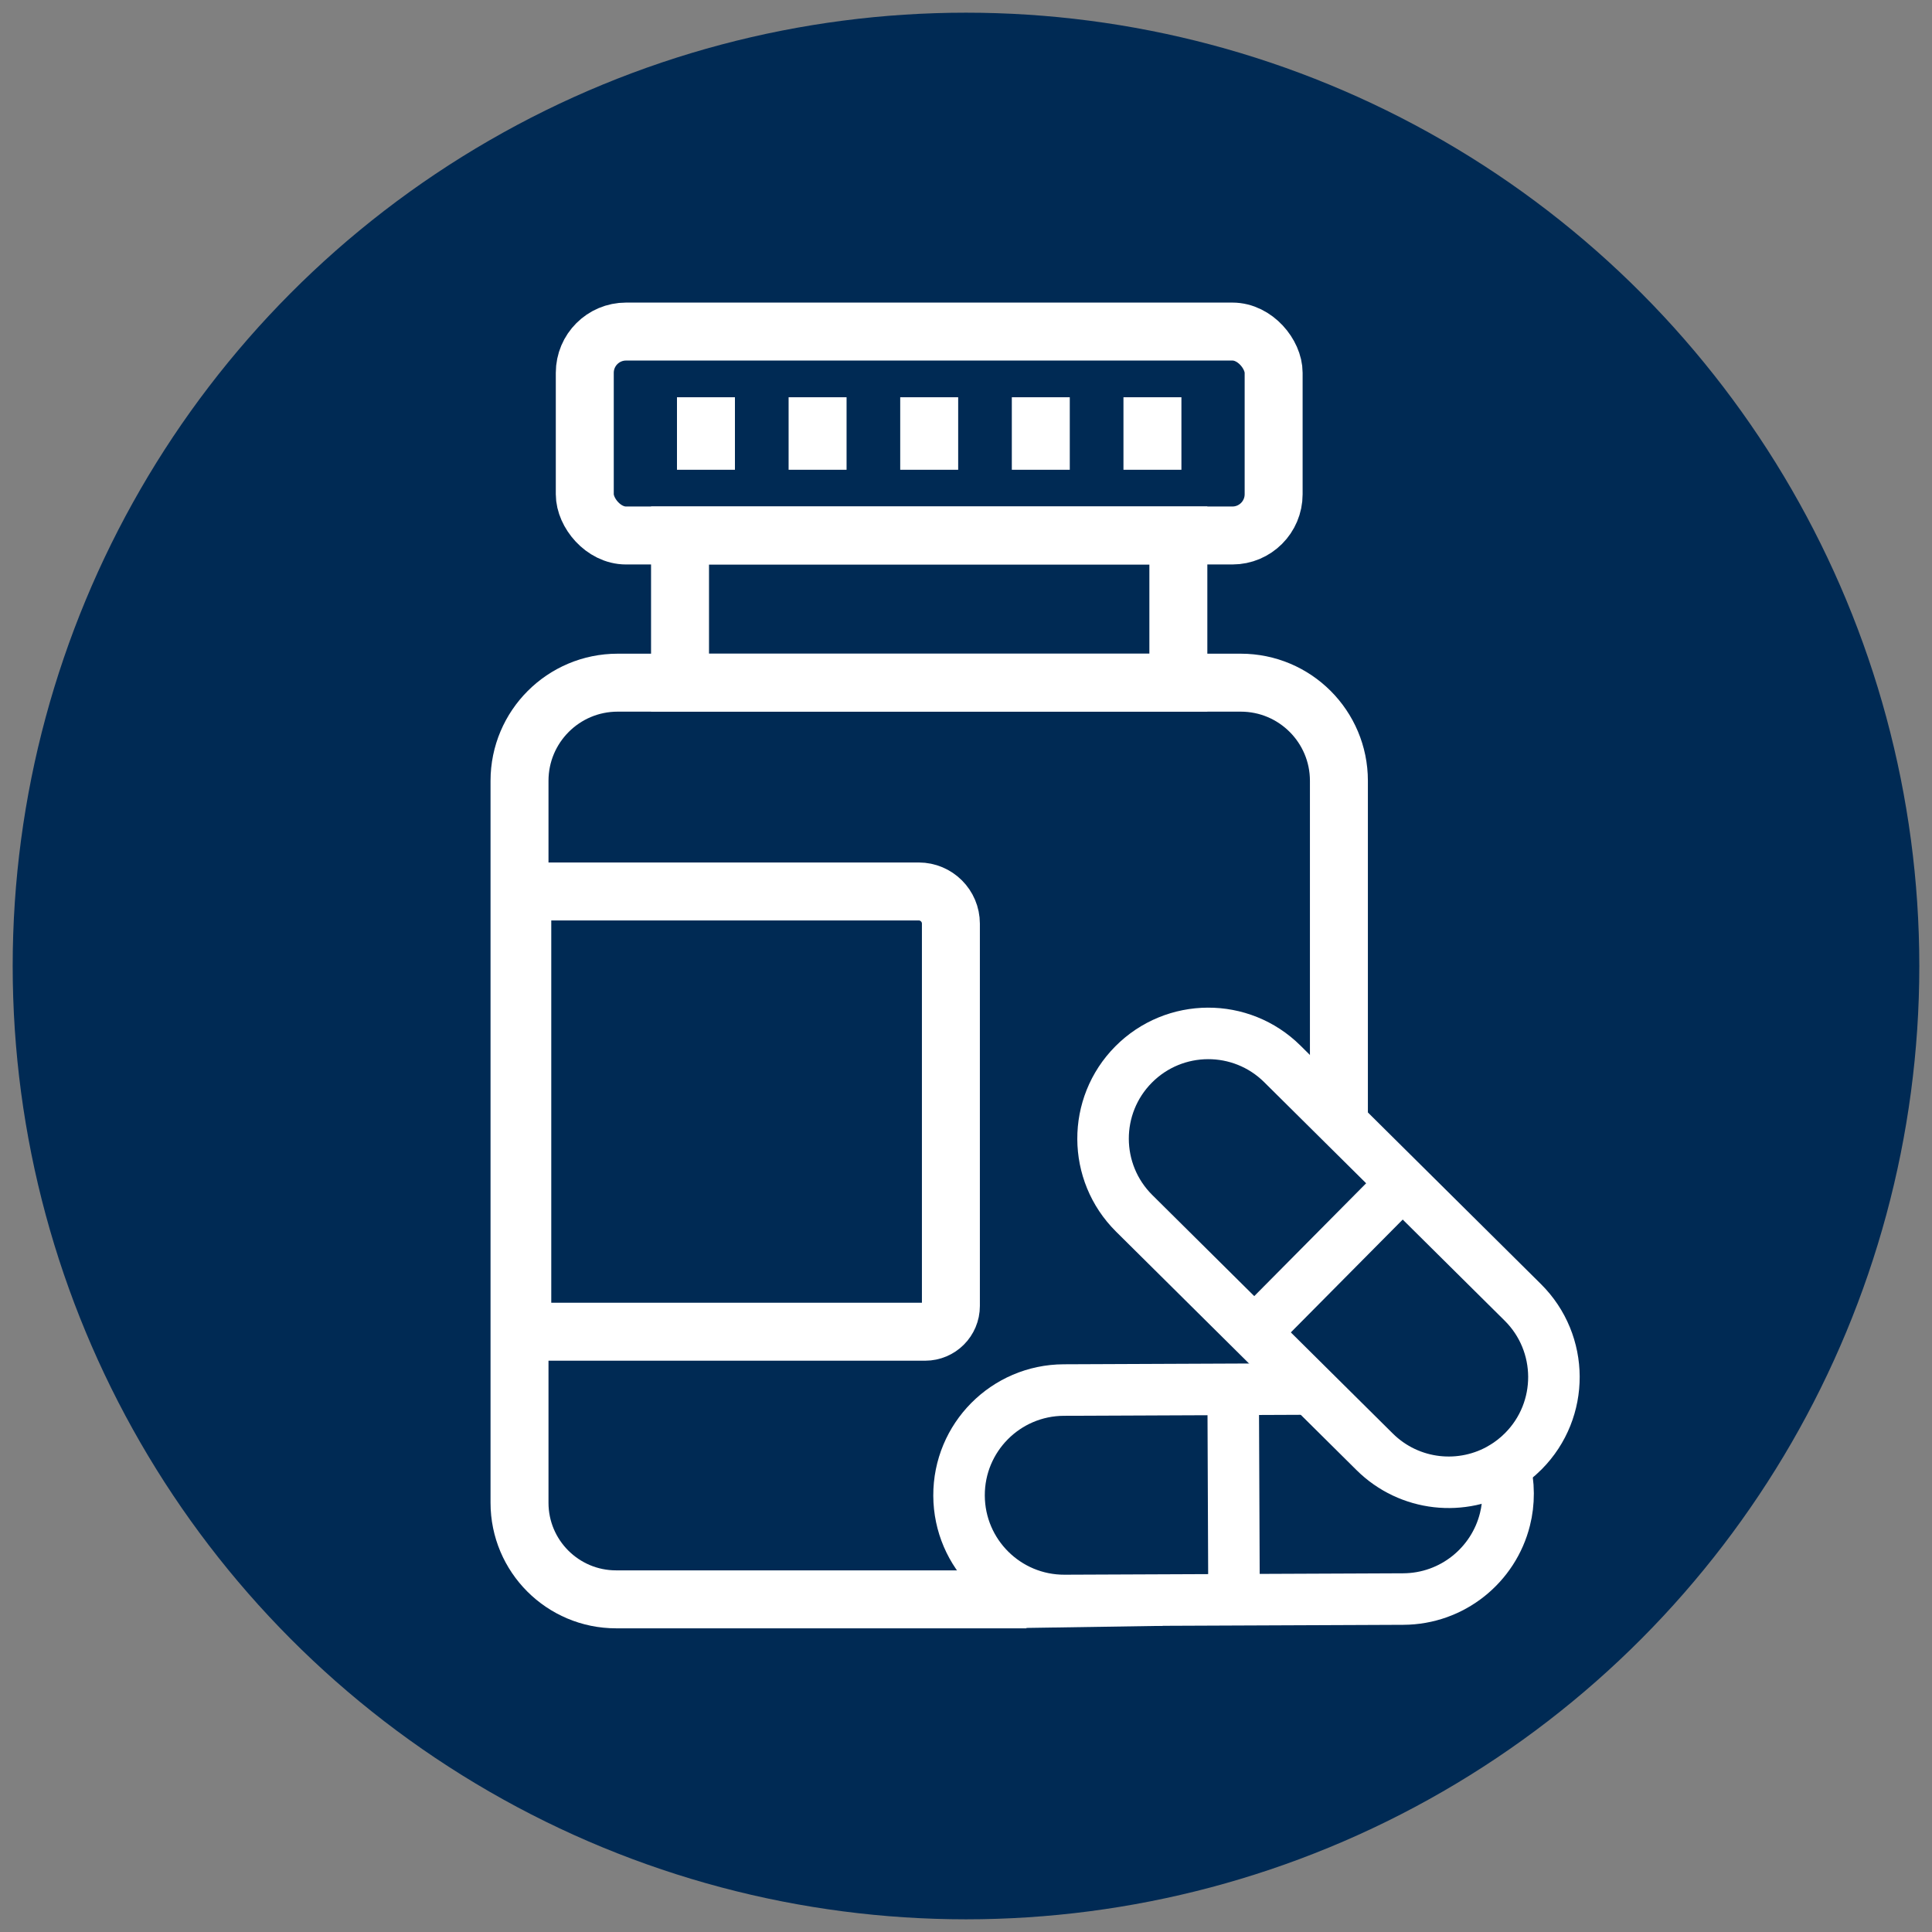 <svg viewBox="0 0 600 600" xmlns="http://www.w3.org/2000/svg"><rect x="0" y="0" width="600" height="600" fill="#808080" stroke="none"/><defs><style>.cls-1{fill:#002a54;}.cls-2{stroke-width:16px;}.cls-2,.cls-3,.cls-4{fill:none;stroke:#fff;stroke-miterlimit:10;}.cls-3{stroke-width:14px;}.cls-4{stroke-width:18px;}</style></defs><g id="circles"><circle r="296.06" cy="300" cx="300" class="cls-1"></circle></g><g id="icons"><path d="M466.73,455.68c-12.51,7.53-28.99,5.93-39.83-4.82l-9.83-9.75-64.84-64.3c-12.81-12.71-12.9-33.4-.19-46.21h0c12.71-12.81,33.4-12.9,46.21-.19l74.67,74.05c12.81,12.71,12.9,33.4.19,46.21h0c-1.96,1.97-4.1,3.64-6.38,5.01Z" class="cls-2"></path><line y2="367.43" x2="435.58" y1="413.84" x1="389.56" class="cls-2"></line><path d="M467.24,455.43c.72,2.67,1.1,5.47,1.11,8.36h0c.01,2.78-.32,5.48-.97,8.05-3.53,14.17-16.31,24.69-31.57,24.76l-13.84.06-91.32.38c-18.04.08-32.73-14.49-32.81-32.54h0c-.08-18.05,14.49-32.74,32.54-32.81l76.07-.32" class="cls-2"></path><line y2="431.47" x2="382.97" y1="496.81" x1="383.24" class="cls-2"></line><path d="M318.78,496.69h-127.44c-16.57,0-30-13.43-30-30v-224.2c0-16.84,13.65-30.48,30.48-30.48h193.51c16.84,0,30.48,13.65,30.48,30.48v105.34" class="cls-4"></path><rect height="45.71" width="154.76" y="166.29" x="211.19" class="cls-4"></rect><rect ry="12.81" rx="12.81" height="63.33" width="213.93" y="102.97" x="181.61" class="cls-4"></rect><line y2="145.89" x2="219.24" y1="123.37" x1="219.24" class="cls-4"></line><line y2="145.89" x2="253.91" y1="123.37" x1="253.91" class="cls-4"></line><line y2="145.89" x2="288.57" y1="123.37" x1="288.57" class="cls-4"></line><line y2="145.89" x2="323.23" y1="123.37" x1="323.23" class="cls-4"></line><line y2="145.89" x2="357.9" y1="123.37" x1="357.9" class="cls-4"></line><path d="M162.2,276.85h123.11c5.52,0,10,4.48,10,10v118.73c0,4.42-3.58,8-8,8h-125.11v-136.73h0Z" class="cls-4"></path><line y2="497.92" x2="360.97" y1="498.65" x1="313.5" class="cls-3"></line></g></svg>